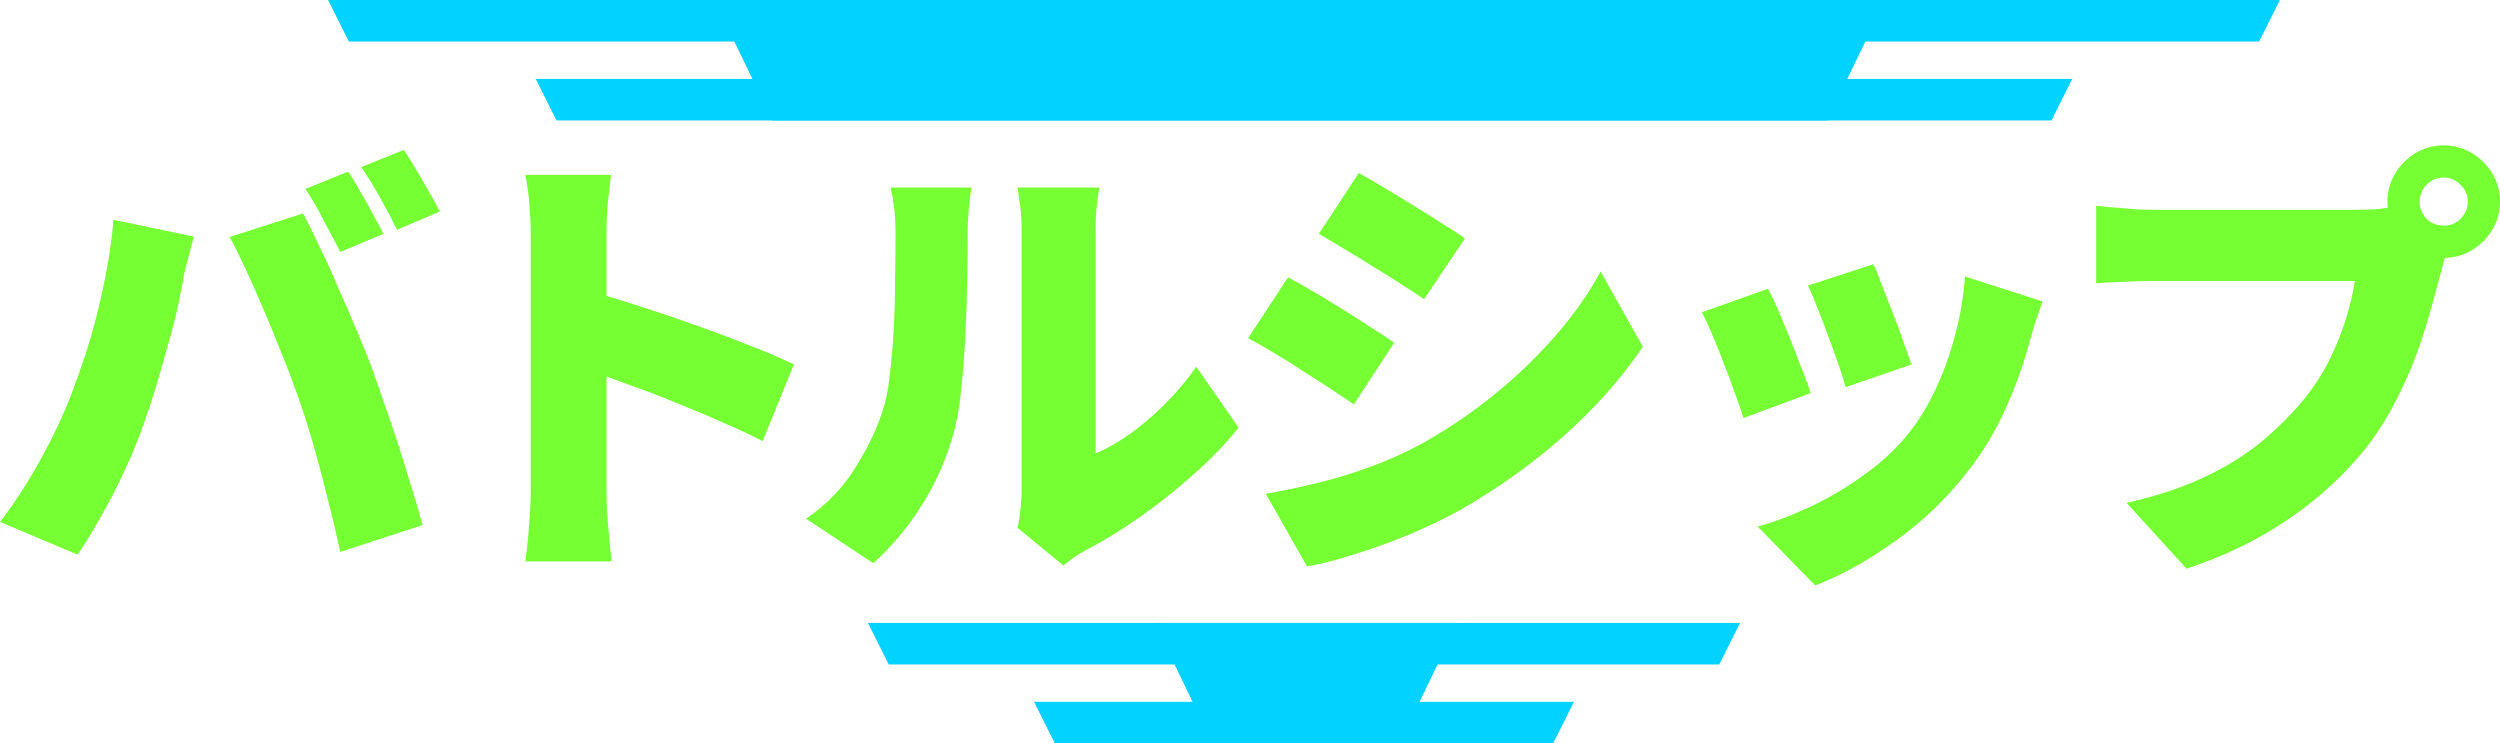 <svg width="602" height="179" viewBox="0 0 602 179" fill="none" xmlns="http://www.w3.org/2000/svg">
<path d="M582.661 48.548C582.661 50.151 583.207 51.535 584.3 52.7C585.465 53.792 586.849 54.339 588.452 54.339C590.054 54.339 591.402 53.792 592.494 52.7C593.66 51.535 594.243 50.151 594.243 48.548C594.243 46.946 593.66 45.598 592.494 44.505C591.402 43.34 590.054 42.757 588.452 42.757C586.849 42.757 585.465 43.34 584.3 44.505C583.207 45.598 582.661 46.946 582.661 48.548ZM574.904 48.548C574.904 46.072 575.523 43.813 576.761 41.774C577.999 39.734 579.638 38.096 581.678 36.857C583.717 35.619 585.975 35 588.452 35C590.928 35 593.186 35.619 595.226 36.857C597.265 38.096 598.904 39.734 600.143 41.774C601.381 43.813 602 46.072 602 48.548C602 51.025 601.381 53.283 600.143 55.322C598.904 57.362 597.265 59.001 595.226 60.239C593.186 61.477 590.928 62.096 588.452 62.096C585.975 62.096 583.717 61.477 581.678 60.239C579.638 59.001 577.999 57.362 576.761 55.322C575.523 53.283 574.904 51.025 574.904 48.548ZM590.309 57.944C589.727 59.11 589.18 60.566 588.67 62.315C588.233 63.99 587.833 65.447 587.469 66.685C586.813 69.234 586.012 72.148 585.065 75.426C584.191 78.631 583.098 82.018 581.787 85.587C580.476 89.083 578.91 92.616 577.089 96.185C575.341 99.681 573.301 103.032 570.971 106.237C567.693 110.607 563.796 114.759 559.28 118.692C554.837 122.553 549.847 126.049 544.311 129.181C538.848 132.24 532.912 134.826 526.502 136.938L512.08 121.096C519.437 119.421 525.774 117.308 531.091 114.759C536.408 112.209 540.997 109.332 544.858 106.127C548.718 102.85 552.105 99.426 555.019 95.857C557.35 92.944 559.316 89.884 560.919 86.679C562.521 83.402 563.832 80.16 564.852 76.955C565.872 73.678 566.6 70.582 567.037 67.668C565.945 67.668 564.196 67.668 561.793 67.668C559.462 67.668 556.73 67.668 553.598 67.668C550.539 67.668 547.298 67.668 543.874 67.668C540.524 67.668 537.246 67.668 534.041 67.668C530.836 67.668 527.886 67.668 525.191 67.668C522.569 67.668 520.493 67.668 518.963 67.668C516.268 67.668 513.573 67.741 510.878 67.887C508.256 67.96 506.217 68.069 504.76 68.215V49.531C505.925 49.677 507.382 49.823 509.13 49.968C510.878 50.114 512.663 50.26 514.484 50.406C516.305 50.478 517.798 50.515 518.963 50.515C520.275 50.515 521.986 50.515 524.099 50.515C526.284 50.515 528.687 50.515 531.31 50.515C534.005 50.515 536.773 50.515 539.613 50.515C542.527 50.515 545.404 50.515 548.245 50.515C551.085 50.515 553.744 50.515 556.221 50.515C558.77 50.515 560.992 50.515 562.885 50.515C564.779 50.515 566.2 50.515 567.146 50.515C568.385 50.515 569.951 50.478 571.845 50.406C573.738 50.26 575.523 49.968 577.198 49.531L590.309 57.944Z" fill="#76FF33"/>
<path d="M451.088 63.626C451.671 64.791 452.363 66.466 453.164 68.652C454.038 70.837 454.949 73.168 455.895 75.644C456.842 78.048 457.68 80.342 458.408 82.528C459.21 84.713 459.829 86.461 460.266 87.772L444.423 93.235C444.059 91.851 443.513 90.103 442.784 87.99C442.056 85.878 441.255 83.656 440.381 81.326C439.507 78.922 438.633 76.627 437.759 74.442C436.884 72.184 436.083 70.29 435.355 68.761L451.088 63.626ZM491.842 72.585C491.113 74.697 490.494 76.482 489.984 77.939C489.547 79.395 489.146 80.779 488.782 82.09C487.398 87.335 485.505 92.652 483.101 98.042C480.77 103.359 477.784 108.385 474.142 113.12C469.043 119.748 463.216 125.393 456.66 130.055C450.178 134.79 443.659 138.431 437.103 140.981L423.227 126.777C427.088 125.757 431.276 124.191 435.792 122.079C440.308 119.967 444.678 117.381 448.903 114.322C453.2 111.263 456.842 107.839 459.829 104.051C462.232 100.992 464.381 97.423 466.275 93.344C468.169 89.265 469.698 84.931 470.864 80.342C472.102 75.681 472.867 71.092 473.158 66.576L491.842 72.585ZM425.74 69.526C426.541 71.055 427.415 72.913 428.362 75.098C429.309 77.283 430.256 79.578 431.203 81.981C432.15 84.385 433.06 86.716 433.934 88.974C434.809 91.159 435.501 93.053 436.01 94.655L419.84 100.664C419.403 99.208 418.748 97.314 417.873 94.983C417.072 92.652 416.162 90.212 415.142 87.663C414.195 85.113 413.248 82.746 412.301 80.561C411.354 78.303 410.517 76.518 409.788 75.207L425.74 69.526Z" fill="#76FF33"/>
<path d="M327.189 41.665C329.083 42.684 331.159 43.886 333.417 45.27C335.747 46.654 338.078 48.074 340.409 49.531C342.813 50.988 345.071 52.408 347.183 53.792C349.368 55.103 351.226 56.305 352.755 57.398L342.922 72.038C341.32 70.946 339.426 69.708 337.241 68.324C335.128 66.94 332.907 65.556 330.576 64.172C328.318 62.715 326.06 61.331 323.802 60.02C321.544 58.636 319.468 57.398 317.574 56.305L327.189 41.665ZM304.791 118.91C308.943 118.182 313.095 117.308 317.246 116.288C321.471 115.268 325.659 113.994 329.811 112.464C334.036 110.935 338.188 109.077 342.267 106.892C348.531 103.396 354.394 99.426 359.857 94.983C365.32 90.54 370.237 85.805 374.607 80.779C378.977 75.753 382.583 70.618 385.424 65.374L395.585 83.511C390.34 91.232 383.931 98.443 376.355 105.144C368.78 111.845 360.44 117.781 351.335 122.953C347.62 124.992 343.505 126.959 338.989 128.853C334.546 130.674 330.175 132.24 325.878 133.551C321.58 134.935 317.865 135.882 314.733 136.392L304.791 118.91ZM310.145 66.794C312.111 67.814 314.26 69.016 316.591 70.4C318.922 71.784 321.252 73.204 323.583 74.661C325.914 76.118 328.136 77.538 330.248 78.922C332.36 80.233 334.181 81.435 335.711 82.527L325.987 97.386C324.312 96.221 322.418 94.946 320.306 93.562C318.193 92.178 315.972 90.758 313.641 89.301C311.383 87.772 309.125 86.351 306.867 85.04C304.609 83.656 302.496 82.454 300.53 81.435L310.145 66.794Z" fill="#76FF33"/>
<path d="M245.026 127.105C245.318 125.939 245.536 124.556 245.682 122.953C245.9 121.351 246.01 119.712 246.01 118.036C246.01 117.162 246.01 115.56 246.01 113.229C246.01 110.825 246.01 107.985 246.01 104.707C246.01 101.356 246.01 97.751 246.01 93.89C246.01 90.03 246.01 86.133 246.01 82.2C246.01 78.266 246.01 74.552 246.01 71.055C246.01 67.486 246.01 64.318 246.01 61.55C246.01 58.782 246.01 56.706 246.01 55.322C246.01 52.627 245.828 50.26 245.463 48.22C245.172 46.181 245.026 45.161 245.026 45.161H264.693C264.693 45.161 264.547 46.217 264.256 48.329C263.965 50.369 263.819 52.736 263.819 55.431C263.819 56.815 263.819 58.672 263.819 61.003C263.819 63.334 263.819 65.957 263.819 68.87C263.819 71.784 263.819 74.843 263.819 78.048C263.819 81.253 263.819 84.421 263.819 87.553C263.819 90.685 263.819 93.672 263.819 96.513C263.819 99.353 263.819 101.866 263.819 104.051C263.819 106.236 263.819 107.948 263.819 109.186C266.587 108.021 269.391 106.419 272.232 104.379C275.072 102.34 277.84 99.972 280.535 97.277C283.303 94.509 285.816 91.523 288.074 88.318L298.235 102.959C295.322 106.674 291.716 110.425 287.419 114.212C283.194 118 278.787 121.496 274.198 124.701C269.682 127.833 265.385 130.455 261.306 132.568C259.995 133.296 258.939 133.952 258.137 134.534C257.336 135.19 256.644 135.736 256.061 136.173L245.026 127.105ZM194.112 124.92C199.065 121.496 202.998 117.417 205.912 112.683C208.898 107.948 211.083 103.432 212.467 99.135C213.268 96.877 213.851 94.036 214.215 90.612C214.652 87.189 214.98 83.511 215.199 79.577C215.417 75.571 215.527 71.565 215.527 67.559C215.599 63.553 215.636 59.838 215.636 56.414C215.636 53.865 215.527 51.716 215.308 49.968C215.089 48.22 214.798 46.618 214.434 45.161H233.882C233.882 45.161 233.809 45.744 233.663 46.909C233.518 48.002 233.372 49.386 233.226 51.061C233.081 52.736 233.008 54.448 233.008 56.196C233.008 59.547 232.971 63.371 232.899 67.668C232.826 71.966 232.68 76.336 232.462 80.779C232.243 85.222 231.915 89.447 231.478 93.453C231.114 97.386 230.568 100.737 229.839 103.505C228.164 109.842 225.651 115.706 222.301 121.096C219.023 126.486 215.017 131.33 210.282 135.627L194.112 124.92Z" fill="#76FF33"/>
<path d="M127.798 118.692C127.798 117.09 127.798 114.686 127.798 111.481C127.798 108.203 127.798 104.488 127.798 100.337C127.798 96.185 127.798 91.887 127.798 87.444C127.798 82.928 127.798 78.594 127.798 74.442C127.798 70.29 127.798 66.612 127.798 63.407C127.798 60.202 127.798 57.835 127.798 56.305C127.798 54.12 127.689 51.717 127.47 49.094C127.252 46.472 126.924 44.141 126.487 42.102H147.137C146.918 44.141 146.663 46.363 146.372 48.767C146.154 51.17 146.044 53.683 146.044 56.305C146.044 57.835 146.044 60.202 146.044 63.407C146.044 66.612 146.044 70.29 146.044 74.442C146.044 78.594 146.044 82.892 146.044 87.335C146.044 91.778 146.044 96.112 146.044 100.337C146.044 104.488 146.044 108.203 146.044 111.481C146.044 114.686 146.044 117.09 146.044 118.692C146.044 119.639 146.081 121.132 146.154 123.172C146.299 125.138 146.481 127.214 146.7 129.399C146.918 131.585 147.101 133.515 147.246 135.19H126.487C126.851 132.859 127.143 130.091 127.361 126.887C127.652 123.682 127.798 120.95 127.798 118.692ZM142.111 70.181C145.753 71.128 149.868 72.367 154.457 73.896C159.046 75.353 163.671 76.919 168.333 78.594C172.995 80.269 177.329 81.908 181.335 83.511C185.414 85.113 188.692 86.534 191.168 87.772L183.629 106.237C180.57 104.634 177.219 103.068 173.578 101.539C170.008 99.936 166.366 98.406 162.652 96.95C159.01 95.42 155.404 94.036 151.835 92.798C148.339 91.487 145.097 90.321 142.111 89.302V70.181Z" fill="#76FF33"/>
<path d="M83.801 41.337C84.748 42.648 85.732 44.251 86.751 46.144C87.844 47.965 88.864 49.786 89.811 51.607C90.83 53.428 91.668 54.994 92.324 56.305L81.944 60.676C80.779 58.418 79.431 55.868 77.901 53.028C76.445 50.114 74.988 47.601 73.531 45.489L83.801 41.337ZM97.24 36.093C98.187 37.477 99.207 39.115 100.299 41.009C101.392 42.83 102.448 44.651 103.468 46.472C104.488 48.22 105.289 49.713 105.872 50.952L95.601 55.322C94.509 53.064 93.161 50.515 91.559 47.674C89.956 44.76 88.427 42.284 86.97 40.244L97.24 36.093ZM17.154 94.983C18.392 91.778 19.557 88.5 20.65 85.15C21.742 81.726 22.726 78.23 23.6 74.661C24.474 71.092 25.239 67.486 25.894 63.844C26.55 60.202 27.023 56.56 27.315 52.918L46.653 56.961C46.362 58.126 45.998 59.547 45.561 61.222C45.124 62.825 44.723 64.391 44.359 65.92C44.068 67.45 43.849 68.652 43.703 69.526C43.339 71.565 42.829 73.932 42.174 76.627C41.518 79.323 40.754 82.127 39.879 85.04C39.078 87.954 38.24 90.868 37.367 93.781C36.492 96.622 35.618 99.244 34.744 101.648C33.506 105.29 31.976 109.077 30.155 113.011C28.334 116.944 26.404 120.695 24.365 124.264C22.398 127.833 20.504 130.929 18.683 133.551L0 125.685C3.423 121.241 6.665 116.252 9.724 110.716C12.783 105.18 15.26 99.936 17.154 94.983ZM71.127 93.781C70.108 90.868 68.906 87.736 67.522 84.385C66.211 81.034 64.827 77.684 63.37 74.333C61.913 70.91 60.493 67.705 59.109 64.718C57.725 61.732 56.45 59.182 55.285 57.07L72.985 51.389C74.15 53.574 75.461 56.233 76.918 59.365C78.448 62.424 79.941 65.702 81.398 69.198C82.927 72.621 84.384 75.972 85.768 79.25C87.152 82.528 88.317 85.405 89.264 87.881C90.138 90.212 91.122 93.016 92.214 96.294C93.38 99.499 94.545 102.886 95.711 106.455C96.876 110.024 97.969 113.557 98.988 117.053C100.081 120.477 100.991 123.609 101.72 126.449L81.944 132.896C80.924 128.234 79.832 123.682 78.666 119.238C77.574 114.722 76.408 110.352 75.17 106.127C73.932 101.83 72.584 97.714 71.127 93.781Z" fill="#76FF33"/>
<path d="M84 10L79 0H549L544 10H84Z" fill="#01D2FF"/>
<path d="M186 29L172 0H454L440 29H186Z" fill="#01D2FF"/>
<path d="M292 179L278 150H351L337 179H292Z" fill="#01D2FF"/>
<path d="M134 29L129 19H499L494 29H134Z" fill="#01D2FF"/>
<path d="M214 160L209 150H419L414 160H214Z" fill="#01D2FF"/>
<path d="M254 179L249 169H379L374 179H254Z" fill="#01D2FF"/>
</svg>
